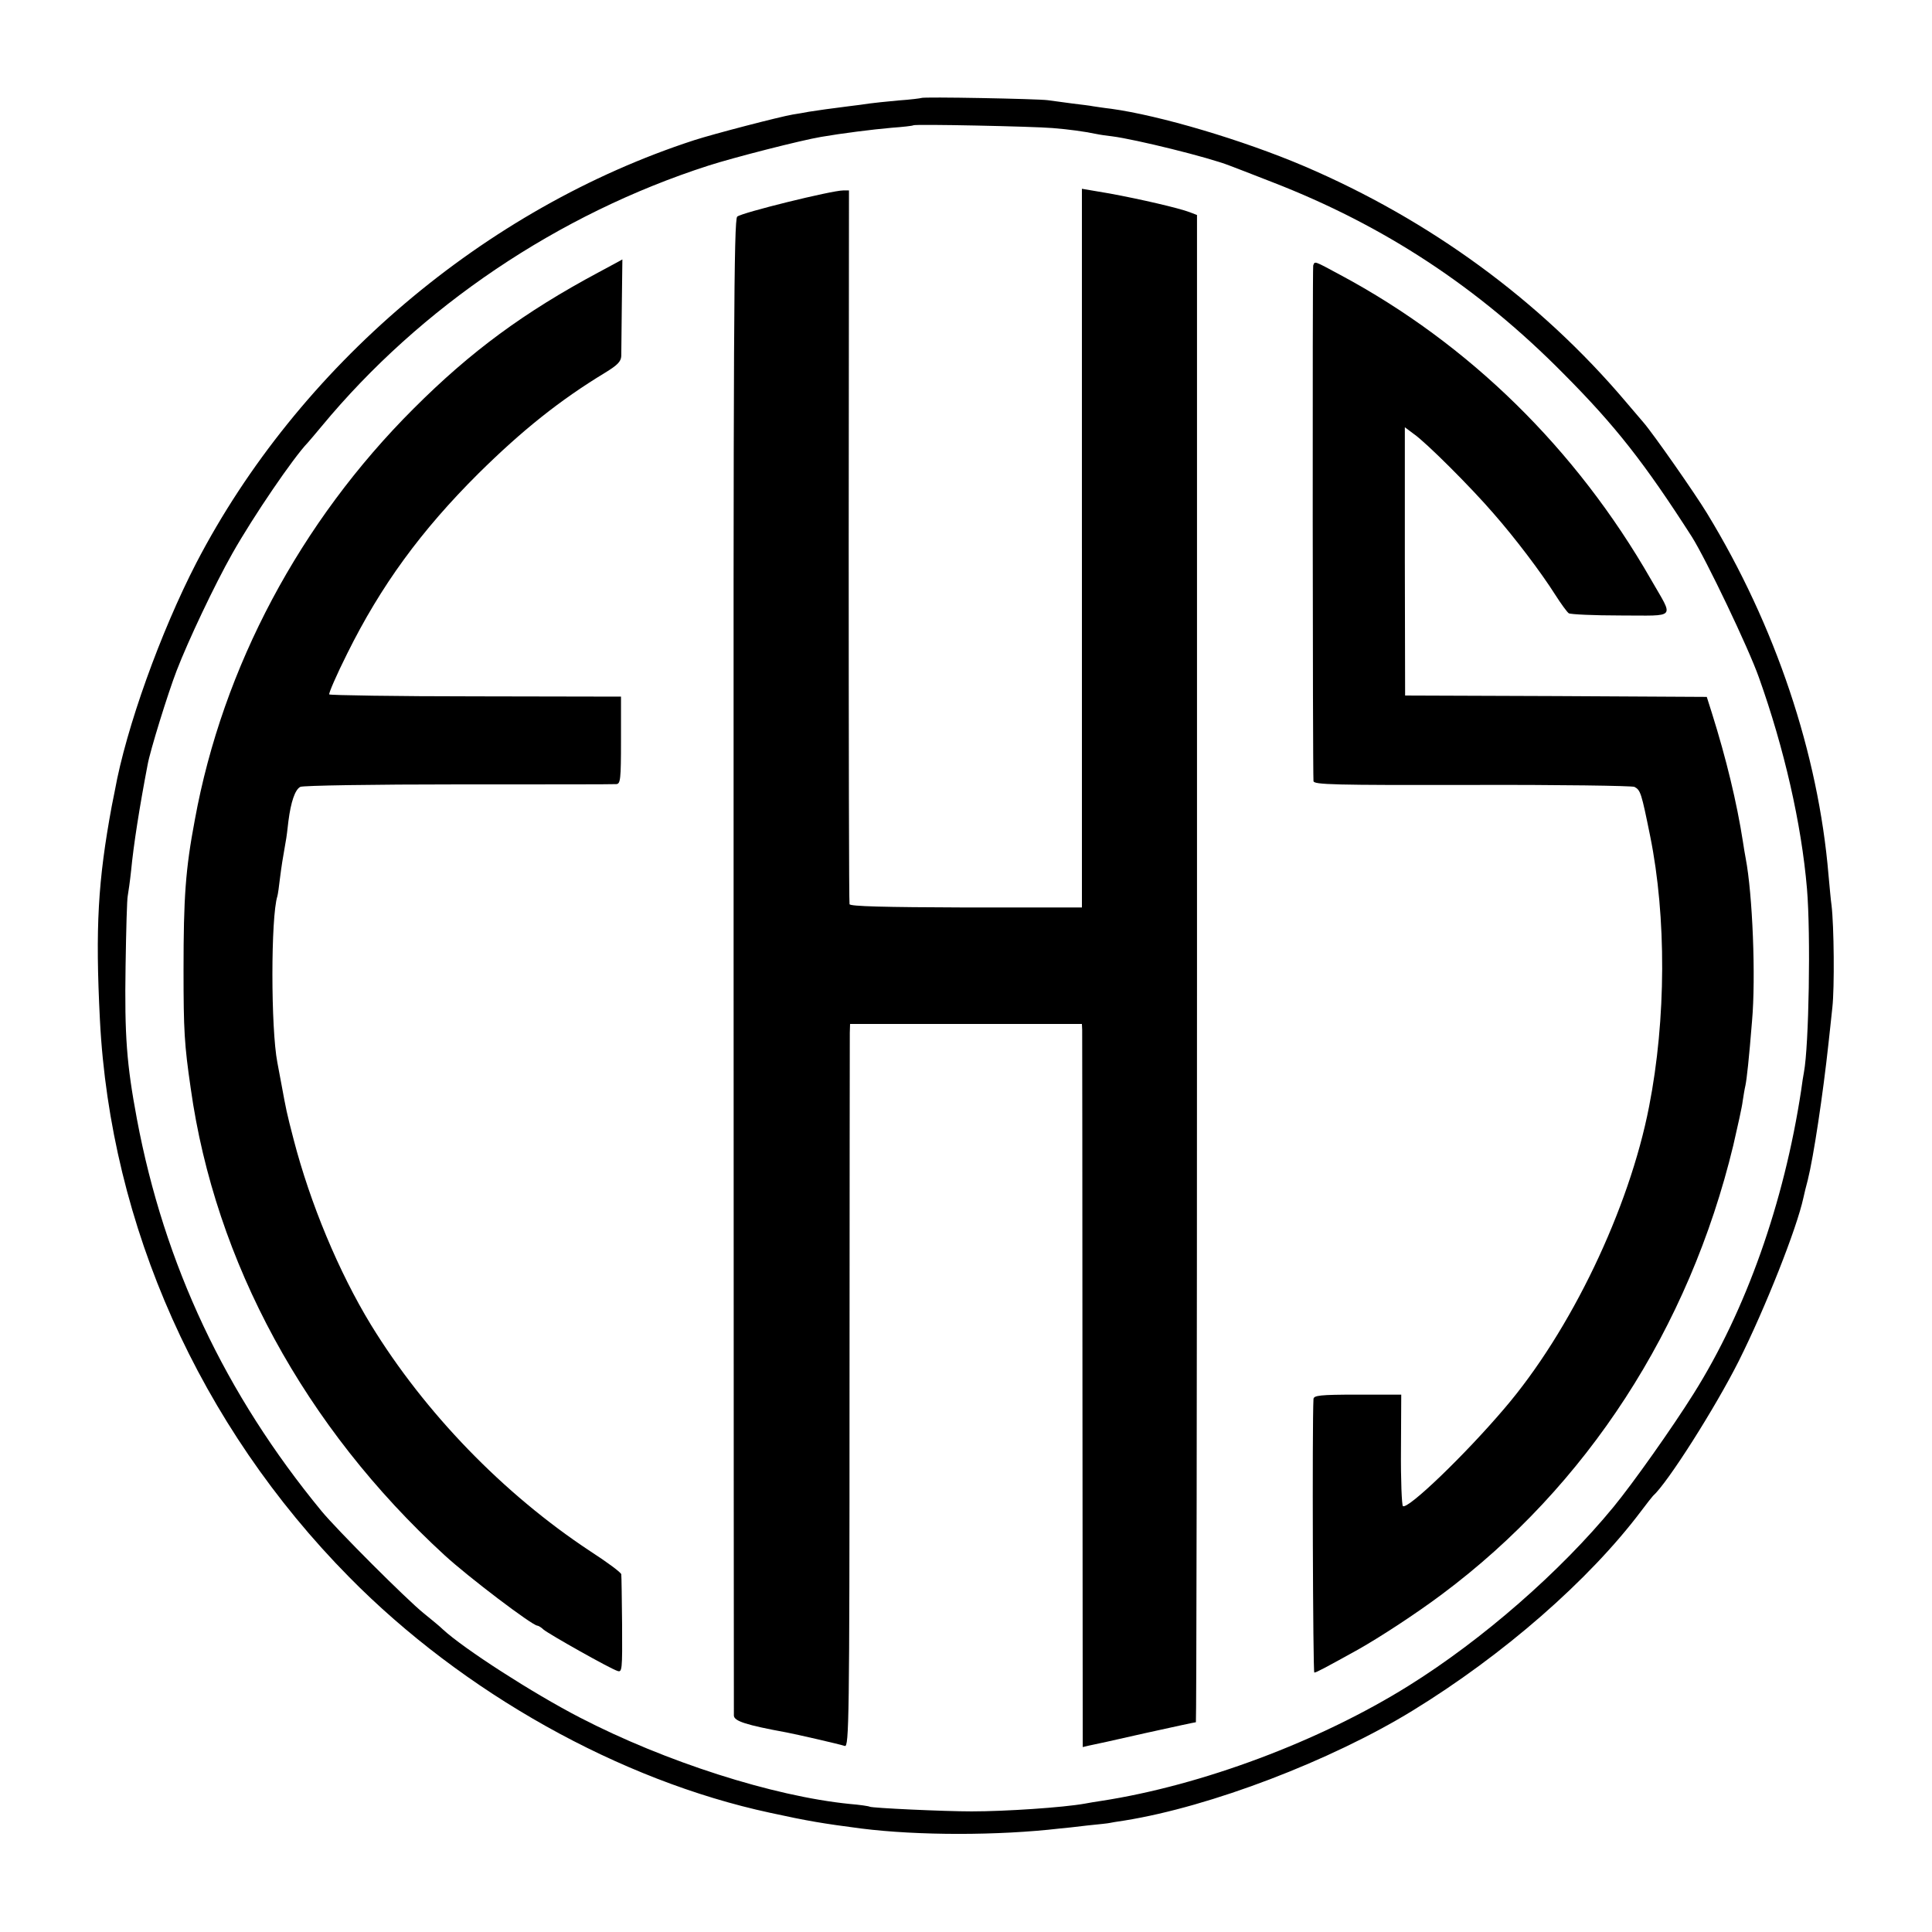<?xml version="1.0" standalone="no"?>
<!DOCTYPE svg PUBLIC "-//W3C//DTD SVG 20010904//EN"
 "http://www.w3.org/TR/2001/REC-SVG-20010904/DTD/svg10.dtd">
<svg version="1.0" xmlns="http://www.w3.org/2000/svg"
 width="700pt" height="700pt" viewBox="0 0 700 700"
 preserveAspectRatio="xMidYMid meet">
<g transform="translate(0,700) scale(0.1,-0.1)"
fill="#000000" stroke="none">
<path d="M3338 6645 c-1 -1 -39 -6 -83 -9 -44 -4 -91 -9 -105 -11 -14 -2 -47
-7 -75 -10 -64 -8 -114 -15 -145 -20 -14 -3 -40 -7 -58 -10 -47 -8 -286 -70
-357 -93 -759 -247 -1434 -820 -1804 -1532 -129 -250 -254 -597 -295 -825 -3
-16 -8 -41 -11 -55 -50 -271 -60 -439 -43 -775 38 -746 361 -1470 903 -2019
414 -420 981 -737 1525 -854 137 -30 192 -39 330 -57 206 -26 497 -26 720 0
14 1 59 6 100 11 41 4 77 8 80 9 3 1 28 5 55 9 311 50 746 216 1043 398 328
201 639 472 828 723 21 28 40 52 43 55 53 47 226 320 311 489 97 194 210 480
234 591 3 14 10 43 16 65 21 84 55 310 75 495 3 30 10 89 14 130 8 71 6 295
-3 370 -3 19 -7 69 -11 110 -37 440 -192 903 -440 1310 -43 71 -196 290 -231
330 -12 14 -41 48 -64 75 -310 366 -709 658 -1165 853 -223 95 -524 184 -700
208 -27 3 -57 8 -65 9 -9 2 -42 6 -75 10 -32 4 -72 10 -89 12 -38 5 -453 13
-458 8z m476 -109 c61 -5 112 -12 156 -21 14 -3 41 -7 60 -9 85 -11 349 -76
425 -106 11 -4 81 -31 155 -60 405 -157 746 -381 1055 -694 189 -190 293 -323
465 -591 51 -81 205 -402 243 -510 91 -255 154 -529 174 -765 14 -166 7 -570
-11 -665 -2 -11 -7 -40 -10 -65 -62 -408 -200 -798 -390 -1100 -77 -123 -220
-325 -290 -410 -193 -235 -475 -481 -741 -647 -323 -202 -751 -362 -1115 -418
-19 -3 -46 -7 -60 -10 -79 -14 -286 -28 -410 -28 -99 0 -360 12 -369 17 -3 2
-36 7 -73 10 -278 28 -668 153 -977 313 -172 89 -420 249 -496 319 -11 11 -43
37 -70 59 -60 48 -314 302 -370 370 -349 424 -570 893 -669 1421 -37 198 -45
300 -41 554 2 129 5 244 8 255 2 11 8 52 12 90 9 94 30 228 60 385 9 50 73
257 105 340 42 109 137 310 202 425 77 136 221 347 273 401 5 6 28 32 50 59
359 434 858 770 1402 945 90 29 336 92 408 104 75 13 186 27 255 33 41 3 77 7
79 9 5 5 435 -4 505 -10z"/>
<path d="M3920 5014 l0 -1302 -419 0 c-299 1 -421 4 -423 12 -2 6 -3 590 -3
1299 l1 1287 -21 0 c-41 0 -370 -81 -384 -95 -12 -12 -14 -411 -13 -2712 0
-1484 1 -2707 1 -2719 1 -20 44 -34 191 -61 32 -6 190 -42 211 -49 15 -4 17
95 17 1273 0 703 1 1293 1 1311 l1 32 420 0 420 0 1 -22 c0 -13 1 -602 1
-1310 l1 -1288 21 5 c11 2 103 22 203 45 99 22 183 40 186 40 2 0 4 1229 4
2731 l0 2730 -26 10 c-39 15 -177 47 -291 68 l-100 17 0 -1302z"/>
<path d="M2170 6014 c-271 -145 -464 -287 -671 -494 -411 -410 -692 -937 -793
-1490 -34 -180 -41 -281 -41 -545 0 -219 3 -270 26 -428 88 -629 414 -1228
920 -1692 86 -79 318 -255 336 -255 3 0 14 -6 22 -14 20 -17 242 -142 268
-150 17 -6 18 2 17 167 -1 94 -2 177 -3 183 0 6 -51 44 -113 84 -315 208 -599
502 -794 820 -117 192 -220 440 -280 671 -26 100 -27 107 -44 199 -6 30 -12
66 -15 80 -24 123 -24 528 0 603 2 7 6 35 9 62 6 47 10 73 21 135 3 14 7 48
10 75 9 70 24 114 43 124 9 5 267 9 572 9 305 0 563 0 573 1 15 1 17 16 17
159 l0 158 -526 1 c-289 0 -528 4 -531 7 -3 3 26 70 65 148 122 246 267 445
476 653 158 156 294 265 459 365 44 27 57 40 58 60 0 14 1 98 2 188 1 89 2
162 2 162 0 0 -38 -21 -85 -46z"/>
<path d="M4758 6038 c-3 -11 -2 -1822 1 -1868 1 -13 71 -15 574 -14 314 1 580
-3 589 -7 22 -12 25 -21 57 -179 59 -292 58 -663 -4 -979 -72 -371 -284 -814
-525 -1095 -143 -168 -348 -365 -367 -353 -4 3 -8 95 -7 205 l1 199 -159 0
c-137 0 -158 -3 -159 -16 -5 -90 -2 -991 3 -991 7 0 37 16 158 83 80 45 213
132 305 201 525 392 895 963 1055 1626 16 69 32 141 34 160 3 19 7 45 10 57 5
24 13 97 24 234 14 158 2 459 -23 589 -3 14 -7 41 -10 60 -22 142 -61 303
-112 465 l-19 60 -547 3 -546 2 -1 486 0 486 32 -24 c44 -30 208 -194 289
-288 79 -90 172 -213 224 -295 21 -33 43 -63 49 -67 6 -4 91 -8 188 -8 206 0
193 -15 110 130 -271 473 -659 854 -1126 1104 -95 51 -92 51 -98 34z"/>
</g>
</svg>
